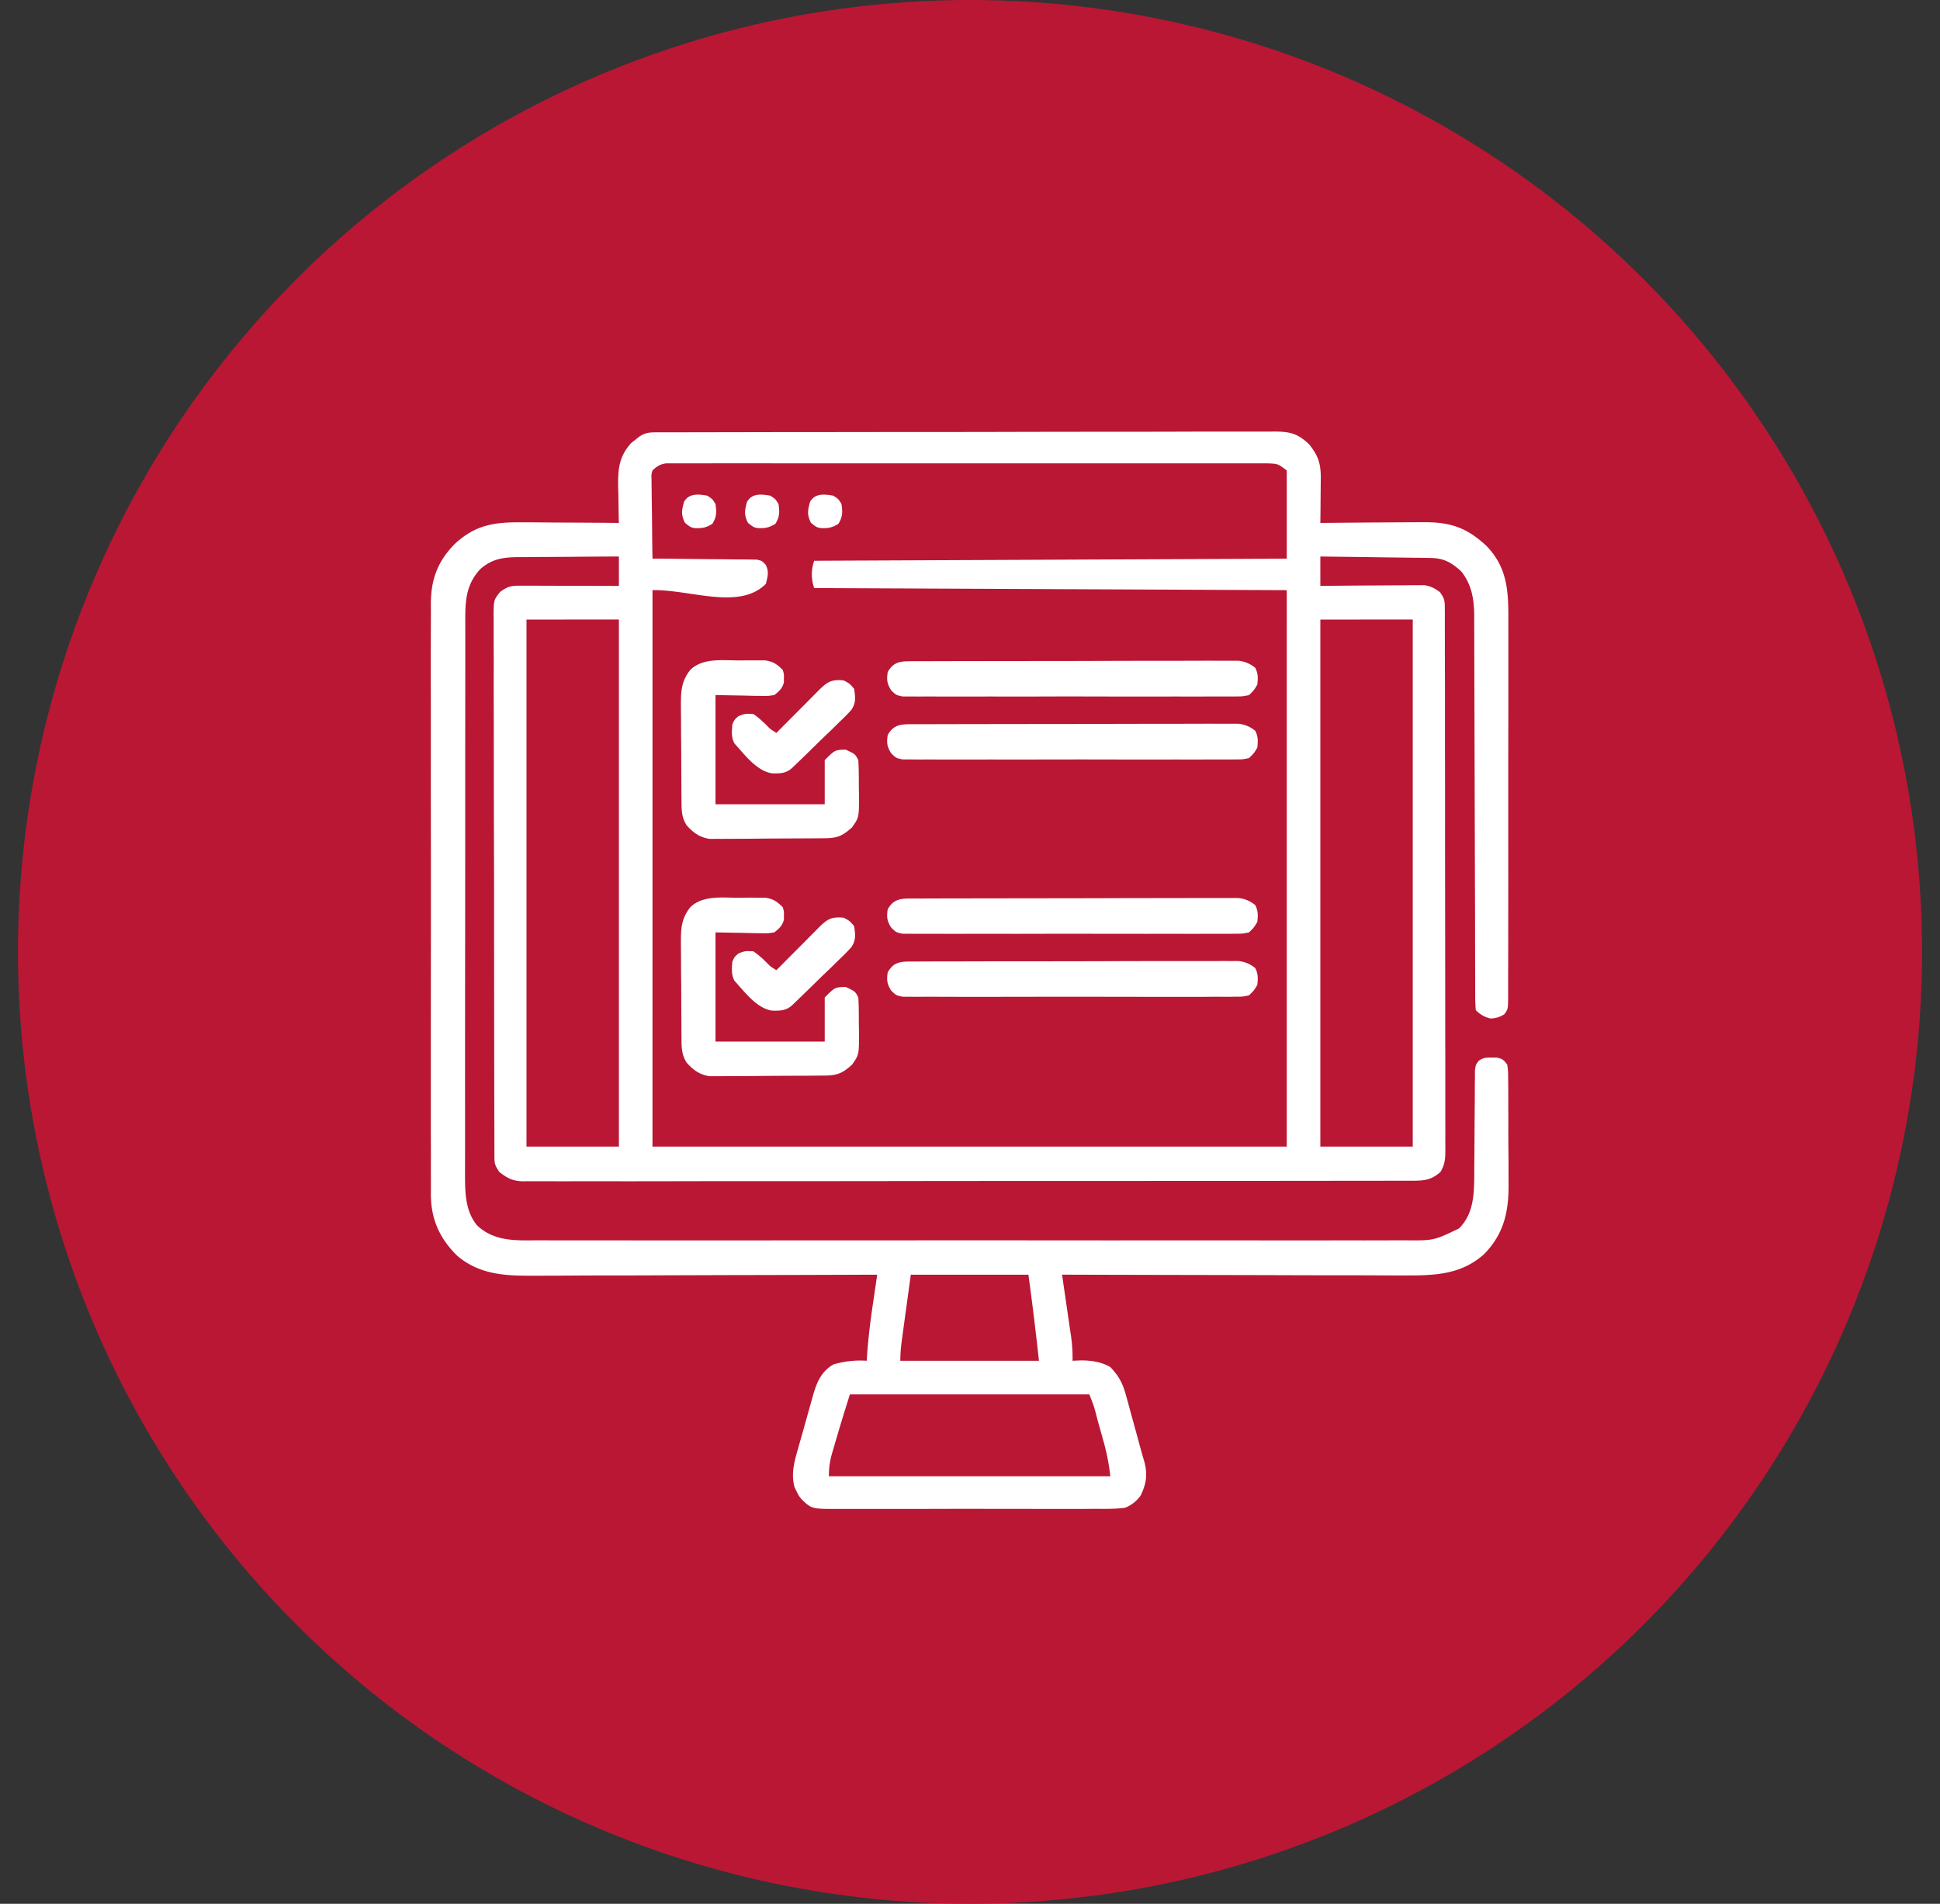 <svg xmlns="http://www.w3.org/2000/svg" width="54" height="53" fill="none"><rect width="100%" height="100%" fill="#333333" stroke="none"/><circle cx="27" cy="26.5" r="26.5" fill="#BA1735"/><g fill="#fff" clip-path="url(#a)"><path d="M18.281 12.036h.401l.835-.002.66-.001 1.597-.003h.75l2.497-.003h.811q1.305 0 2.61-.004 1.338-.003 2.678-.003.752 0 1.504-.002.64-.003 1.281-.002h.654q.354-.002.708 0l.21-.002c.434.003.643.053.96.353.253.312.33.54.327.94l-.002.222-.004.461q-.002.285-.006.568a504 504 0 0 1 2.913-.02c.73 0 1.184.167 1.714.663.624.646.61 1.365.605 2.212l.001.35V19.7l-.003 1.662v1.923a761 761 0 0 1-.001 2.639 179 179 0 0 1-.002 1.266v.6c-.004.302-.004.302-.104.444a.7.7 0 0 1-.388.12.8.8 0 0 1-.409-.234 5 5 0 0 1-.015-.44l-.001-.14v-.466l-.002-.332-.001-.718q0-.568-.003-1.136l-.007-2.413-.01-3.728-.004-1.475v-.128c-.003-.46-.069-.876-.366-1.242-.28-.252-.485-.364-.864-.369l-.206-.003c-.109-.002-.109-.002-.22-.002l-.228-.004-.596-.007-.609-.009-1.194-.015v.819a197 197 0 0 1 1.72-.014q.312-.003.627-.003l.197-.003h.184l.162-.001c.184.026.292.087.442.196.124.186.132.23.132.443l.002.167-.001.184v.195q.002.326.001.65l.001.466q.003.567.002 1.134v.922q.003 1.306.002 2.613v.285l.003 2.287.002 2.347q0 .658.002 1.318v1.695q.002.31 0 .62l.002.183c-.002.253-.006.408-.135.629-.258.227-.445.245-.79.246h-.567l-.315.001h-.868l-.936.002-1.834.001h-1.49q-2.11.002-4.221.002h-.46q-1.85 0-3.697.003-1.896.003-3.793.002-1.065 0-2.13.002a577 577 0 0 1-2.74.001 126 126 0 0 1-1.154 0h-.416l-.121.002c-.287-.005-.45-.086-.67-.265-.124-.186-.132-.23-.133-.443v-.351l-.004-1.31-.003-2.057-.002-2.188v-.71q0-1.143-.004-2.287-.003-1.173-.004-2.347 0-.659-.002-1.318-.002-.561 0-1.122 0-.286-.002-.573v-.62q0-.09-.002-.184c.005-.406.005-.406.18-.632.208-.152.306-.176.56-.175h.385l.203.001.647.002 1.513.004v-.819q-.651.001-1.302.008l-.605.004q-.348.001-.696.005h-.218c-.42.007-.715.052-1.038.334-.443.478-.417.987-.417 1.607v1.365l-.002 2.139v3.018l-.002 2.38a2490 2490 0 0 0-.002 4.984v.595l-.001.835c.002.474.02.96.33 1.342.487.467 1.107.425 1.735.42l.323.002h1.84q.934.003 1.87.001h2.177l4.003-.001q1.826-.003 3.652 0 2.054.002 4.106 0h.656l1.517.001h1.85q.473-.002.944 0 .432 0 .864-.002h.312c.788.007.788.007 1.488-.33.421-.42.422-.98.426-1.543v-.23l.003-.24.006-1.014.005-.622.001-.352.003-.214v-.19c.023-.155.023-.155.105-.262.124-.09.205-.091.357-.09l.137-.001c.162.03.203.065.301.198.023.174.023.174.025.39l.001.12q.002.195.002.39v.274q.003.288.001.574 0 .366.004.73.003.284.002.566l.001.27c.008.764-.124 1.386-.673 1.953-.656.596-1.43.605-2.273.6h-.31l-.84-.003-.88-.001q-.833 0-1.663-.004l-1.895-.004q-1.948-.003-3.895-.009l.027.183.098.672.042.29.061.42.02.13c.033.236.05.464.044.702l.23-.01c.291 0 .567.038.822.186.248.258.355.475.445.818l.037.133.114.419.077.28q.088.316.173.633.046.168.096.335c.101.366.063.62-.096.954a.96.96 0 0 1-.436.344c-.276.036-.551.032-.829.03l-.254.002h-1.409l-1.212-.001q-.7-.002-1.4 0a284 284 0 0 1-1.92.001 76 76 0 0 1-.922 0c-.773.004-.773.004-1.057-.266-.086-.11-.086-.11-.14-.222l-.055-.111c-.11-.382-.001-.74.104-1.108l.045-.161.096-.335.142-.511.135-.48c.103-.349.23-.637.558-.827a2.6 2.6 0 0 1 .927-.103l.009-.136c.034-.5.096-.993.17-1.49l.113-.77h-.162q-1.958.008-3.914.011l-1.893.006q-.825.004-1.65.004-.438 0-.874.003a119 119 0 0 1-1.125.003c-.758.007-1.476-.04-2.078-.56-.486-.48-.722-1.009-.728-1.694l.001-.2v-.218q-.002-.296 0-.592 0-.32-.002-.64v-2.714q0-1.382.002-2.764v-2.37q-.003-1.377-.002-2.754v-1.457a270 270 0 0 1 0-1.872l.002-.687-.001-.2c.006-.67.189-1.159.657-1.64.573-.54 1.111-.62 1.888-.611h.234l.61.005q.311.002.624.003.61.003 1.22.009l-.003-.143q-.007-.322-.01-.646l-.007-.225c-.005-.491.024-.834.363-1.211l.104-.08.104-.084c.176-.126.29-.132.504-.133m-.119 1.06c-.033.116-.033.116-.026.246v.149l.003.16.001.164.008.52.003.352q.003.433.011.865h.114q.588.004 1.175.012l.439.004q.315.001.63.007h.199l.184.003.163.002c.136.03.136.03.243.136.103.192.06.33.01.537-.745.745-2.103.155-3.157.176V31.92h17.655V16.43l-13.154-.059a1.14 1.14 0 0 1 0-.76l13.154-.058v-2.456c-.248-.187-.248-.187-.53-.197l-.183-.001h-9.36q-1.356 0-2.712 0h-1.435a356 356 0 0 0-1.846 0h-1.059l-.157.001c-.168.027-.25.082-.373.197m-3.507 4.151V31.92h2.572V17.247zm22.097 0V31.92h2.572V17.247zm-11.4 18.24-.146 1.066-.046.336-.036.264-.019.138c-.027.2-.045.39-.045.592h3.859q-.129-1.2-.293-2.397zm-1.695 3.331c-.235.75-.235.75-.456 1.502l-.039.132c-.064.23-.09.405-.09.646h7.834a6 6 0 0 0-.164-.88l-.03-.11-.163-.582c-.092-.362-.092-.362-.227-.708z"/><path d="M20.476 24.992q.186 0 .371-.002l.239.001h.216c.226.036.324.105.485.265.036.117.036.117.033.234v.117c-.049.171-.128.24-.267.35-.177.027-.177.027-.381.023q-.099 0-.2-.002l-.252-.006-.804-.015v3.04h3.04V27.77c.286-.287.286-.287.585-.293.266.125.266.125.35.293.016.248.014.496.015.745l.004.21c.002.638.002.638-.194.915-.265.239-.408.3-.76.303l-.224.002-.243.002h-.123l-.647.003q-.334.001-.668.005a68 68 0 0 1-.76.004q-.172.002-.344.001l-.198.001c-.275-.042-.459-.176-.64-.383-.13-.212-.137-.39-.139-.635l-.002-.215-.001-.234-.001-.12-.003-.624q0-.32-.005-.643l-.002-.496-.003-.351c0-.404.007-.681.262-1.004.328-.319.834-.27 1.26-.264M20.476 18.386q.186 0 .371-.002l.239.001h.216c.226.036.324.105.485.265.036.117.036.117.033.234V19c-.049.171-.128.24-.267.35-.177.027-.177.027-.381.023q-.099 0-.2-.002l-.252-.006-.804-.015v3.04h3.04v-1.227c.286-.287.286-.287.585-.293.266.125.266.125.35.293.016.248.014.496.015.745l.004.21c.002.639.002.639-.194.915-.265.24-.408.3-.76.303l-.224.002-.243.002h-.123l-.647.003q-.334.001-.668.005a68 68 0 0 1-.76.004q-.172.002-.344.001l-.198.001c-.275-.043-.459-.176-.64-.383-.13-.212-.137-.39-.139-.635l-.002-.215-.001-.234-.001-.12-.003-.624q0-.32-.005-.643l-.002-.496-.003-.351c0-.404.007-.681.262-1.004.328-.319.834-.27 1.26-.264M25.444 26.768l.512-.002h.282l1.245-.003 1.498-.001q.866 0 1.73-.003a542 542 0 0 1 2.136-.004h1.026q.188-.002.377 0l.212-.001a.86.86 0 0 1 .478.197c.083.167.077.283.058.468-.093.155-.093.155-.233.292-.182.037-.182.037-.4.037l-.121.002-.404-.001q-.144 0-.289.002h-1.607q-.69 0-1.38-.002-.798 0-1.596 0-.685.002-1.37.002h-.818q-.385 0-.77-.002h-.282q-.192.002-.385 0l-.218-.001c-.182-.037-.182-.037-.322-.174-.114-.189-.126-.289-.093-.506.177-.313.397-.3.733-.3M25.444 25.014h.118l.394-.001.282-.001 1.245-.002 1.498-.002q.866 0 1.73-.003a496 496 0 0 1 2.136-.003A125 125 0 0 1 33.873 25h.589a.85.85 0 0 1 .478.198c.083.166.077.282.058.467-.093.156-.093.156-.233.293-.182.036-.182.036-.4.037l-.121.001h-.693q-.393.003-.786 0l-.821.001-1.38-.001q-.798-.003-1.596 0-.685.002-1.37 0l-.818.001q-.385.001-.77-.001h-.282q-.192.001-.385-.001h-.218c-.182-.038-.182-.038-.322-.175-.114-.189-.126-.289-.093-.506.177-.313.397-.3.733-.3M25.444 20.162l.512-.001.282-.001 1.245-.002 1.498-.002q.866 0 1.73-.003a542 542 0 0 1 2.136-.003 125 125 0 0 1 1.026-.002h.589a.86.86 0 0 1 .478.197c.083.167.077.283.058.468-.093.156-.093.156-.233.292-.182.037-.182.037-.4.037l-.121.002h-.693q-.393.003-.786 0l-.821.001q-.69 0-1.38-.002-.798-.001-1.596.001-.685.002-1.37 0l-.818.001q-.385.001-.77-.001h-.282q-.192.001-.385-.002h-.218c-.182-.037-.182-.037-.322-.174-.114-.189-.126-.289-.093-.506.177-.313.397-.3.733-.3M25.444 18.408h.118l.394-.001.282-.001.767-.002h.478l1.498-.002q.866 0 1.73-.003a496 496 0 0 1 2.136-.003 125 125 0 0 1 1.026-.002h.589a.86.86 0 0 1 .478.198c.083.166.077.282.058.467-.093.156-.093.156-.233.293-.182.036-.182.036-.4.037l-.121.001h-.693q-.393.003-.786 0l-.821.001-1.38-.001q-.798-.003-1.596 0-.685.003-1.37 0l-.818.001q-.385.001-.77-.001h-.282q-.192.001-.385-.001h-.218c-.182-.037-.182-.037-.322-.175-.114-.188-.126-.289-.093-.505.177-.314.397-.3.733-.301"/><path d="M23.482 25.548c.168.088.168.088.292.234.035.23.056.38-.07.579a5 5 0 0 1-.322.329l-.121.12q-.19.187-.386.372l-.259.254q-.236.232-.474.46l-.097.093c-.169.148-.326.152-.547.147-.432-.055-.78-.535-1.056-.834-.09-.179-.072-.329-.058-.526.062-.139.062-.139.175-.234.186-.07.186-.07.41-.058.134.09.246.191.362.306.11.114.11.114.28.22l.593-.596.202-.203.29-.292.091-.092c.237-.237.354-.312.695-.279M23.482 18.942c.168.088.168.088.292.234.035.23.056.38-.07.579-.102.116-.21.223-.322.329l-.121.12q-.19.187-.386.372l-.259.254q-.236.232-.474.46l-.097.093c-.169.148-.326.152-.547.147-.432-.055-.78-.535-1.056-.834-.09-.179-.072-.329-.058-.526.062-.139.062-.139.175-.234.186-.07.186-.07.41-.058.134.09.246.192.362.306.11.114.11.114.28.22l.127-.128.958-.963.091-.092c.237-.237.354-.312.695-.279M23.19 13.798c.146.091.146.091.233.234.033.228.035.354-.087.552-.177.11-.296.128-.502.117-.112-.026-.112-.026-.262-.147-.11-.224-.091-.343-.025-.58.133-.244.396-.22.643-.176M21.436 13.798c.146.091.146.091.234.234.032.228.034.354-.088.552-.177.11-.296.128-.502.117-.112-.026-.112-.026-.262-.147-.11-.224-.091-.343-.025-.58.133-.244.396-.22.643-.176M19.682 13.798c.146.091.146.091.234.234.033.228.034.354-.088.552-.177.11-.296.128-.502.117-.112-.026-.112-.026-.261-.147-.11-.224-.092-.343-.026-.58.133-.244.396-.22.643-.176"/></g><defs><clipPath id="a"><path fill="#fff" d="M10 12h33v30H10z"/></clipPath></defs></svg>